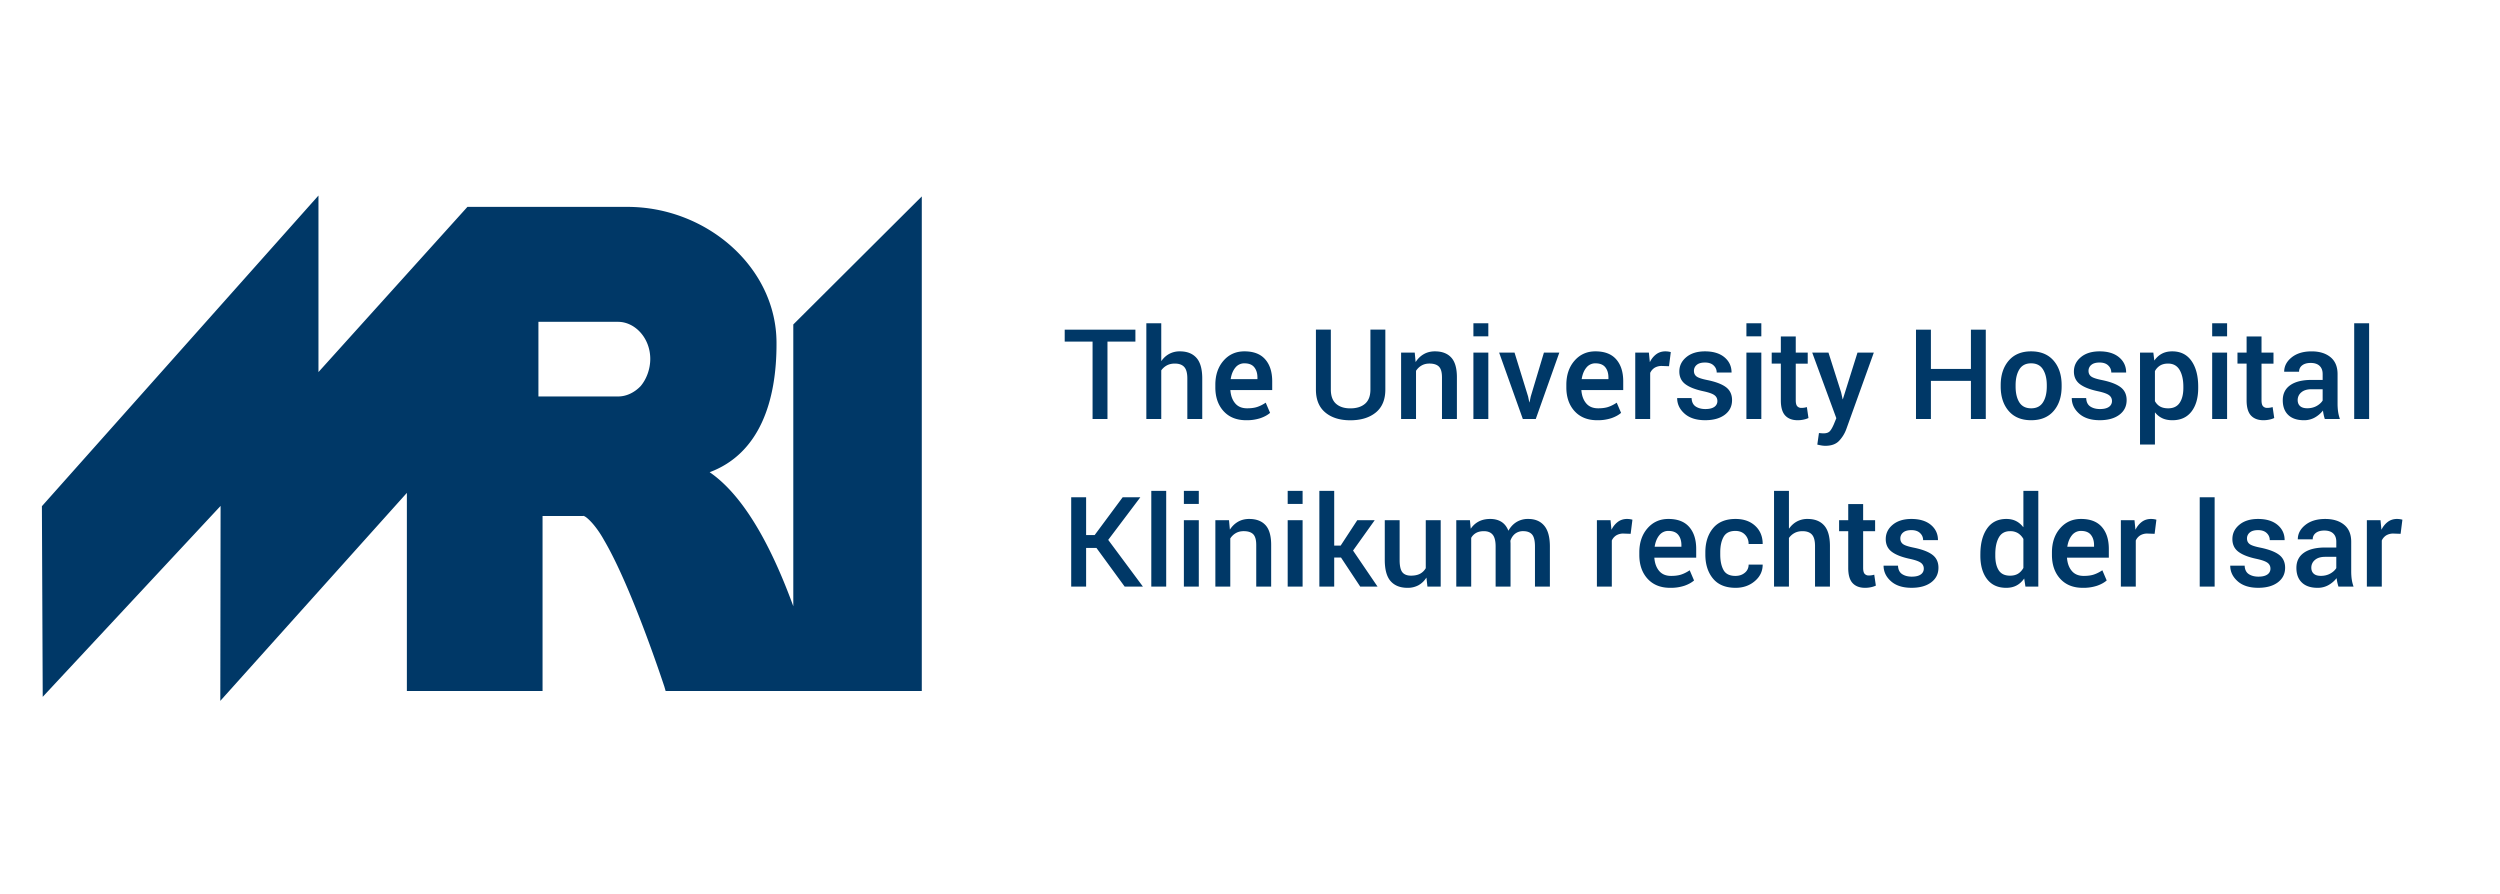 <svg width="179" height="64" xmlns="http://www.w3.org/2000/svg"><g fill="#003867" fill-rule="evenodd"><path d="M56.8 23.233v20.173c-1.277-3.496-3.239-7.71-5.989-9.596 3.57-1.331 4.81-5.091 4.787-9.274-.01-5.402-5.01-9.72-10.667-9.723H33.467L22.802 26.64V14L3 36.244l.059 13.65 12.735-13.67-.02 13.959L29.132 35.29v14.185h9.715v-12.53h2.891c.133-.079.876.574 1.515 1.734 2.017 3.434 4.3 10.449 4.308 10.458l.098.338H66V14.064l-9.202 9.17h.002zM44.25 28.387h-5.699v-5.344h5.7c1.21 0 2.308 1.156 2.308 2.655 0 .736-.274 1.459-.692 1.95-.436.455-1.013.742-1.617.739zM81.295 24.458h-2V30h-1.067v-5.542h-1.995v-.856h5.062v.856zm1.85 1.38l.014.005c.155-.22.343-.39.564-.508a1.57 1.57 0 01.754-.178c.516 0 .912.155 1.189.466.277.31.415.804.415 1.481V30h-1.068v-2.905c0-.38-.073-.653-.22-.817-.146-.164-.372-.246-.676-.246-.214 0-.402.042-.563.127a1.17 1.17 0 00-.408.36V30h-1.068v-6.855h1.068v2.693zm6.083 4.25c-.686 0-1.226-.217-1.62-.65-.394-.434-.59-1.002-.59-1.706v-.175c0-.706.195-1.284.586-1.732.39-.448.891-.67 1.5-.668.657 0 1.152.191 1.486.574.334.382.5.906.5 1.57v.63h-2.996c.029.395.144.711.345.948.2.238.485.356.854.356.293 0 .54-.034.74-.103.202-.069.399-.17.592-.3l.312.729c-.179.155-.41.282-.694.38a3.12 3.12 0 01-1.015.147zm-.124-4.074a.81.81 0 00-.654.31c-.17.207-.282.481-.334.824h1.916v-.11c0-.308-.076-.555-.227-.743-.15-.187-.384-.28-.7-.28zm10.086-2.412v4.289c0 .723-.228 1.271-.683 1.643-.456.372-1.065.558-1.826.558-.747 0-1.344-.186-1.791-.56-.447-.374-.67-.92-.67-1.641V23.6h1.068v4.29c0 .457.123.796.37 1.017.248.221.59.332 1.023.332.448 0 .8-.11 1.057-.332.256-.221.384-.56.384-1.017V23.6h1.068zm2.105 1.643l.061.664.01.004c.155-.24.348-.426.58-.558.23-.132.496-.198.795-.198.507 0 .895.147 1.166.442.271.294.407.765.407 1.413V30h-1.068v-2.98c0-.366-.072-.622-.217-.769-.145-.146-.372-.22-.68-.22-.213 0-.4.046-.56.137-.16.09-.293.218-.402.382V30h-1.068v-4.755h.976zM106.564 30h-1.068v-4.755h1.068V30zm0-5.92h-1.068v-.935h1.068v.936zm2.848 4.312l.088.417h.013l.088-.417.944-3.147h1.103L109.961 30h-.927l-1.697-4.755h1.103l.972 3.147zm4.948 1.696c-.686 0-1.225-.217-1.62-.65-.394-.434-.59-1.002-.59-1.706v-.175c0-.706.195-1.284.586-1.732.391-.448.891-.67 1.5-.668.657 0 1.152.191 1.486.574.334.382.501.906.501 1.57v.63h-2.997c.03.395.144.711.345.948.2.238.486.356.855.356.293 0 .54-.034.74-.103.2-.069.398-.17.591-.3l.312.729c-.178.155-.41.282-.694.38a3.12 3.12 0 01-1.015.147zm-.123-4.074a.81.81 0 00-.655.31c-.17.207-.281.481-.334.824h1.916v-.11c0-.308-.075-.555-.226-.743-.151-.187-.385-.28-.701-.28zm5.264.207l-.505-.018a.98.98 0 00-.523.128.845.845 0 00-.32.369V30h-1.069v-4.755h.976l.066.668h.013a1.51 1.51 0 01.457-.556c.185-.133.402-.2.65-.2a1.46 1.46 0 01.383.053l-.128 1.01zm3.463 2.487a.494.494 0 00-.204-.409c-.136-.105-.4-.2-.793-.285-.58-.123-1.013-.293-1.299-.51-.285-.217-.428-.519-.428-.905 0-.408.166-.75.499-1.026.332-.277.778-.416 1.338-.416.591 0 1.057.142 1.395.424.338.283.507.647.507 1.092h-1.063c0-.199-.073-.368-.22-.507-.146-.14-.353-.209-.62-.209-.263 0-.46.057-.593.171a.541.541 0 00-.197.427c0 .17.061.302.184.397.123.096.384.183.782.262.61.126 1.056.298 1.339.516.282.218.424.525.424.92 0 .437-.174.786-.521 1.047-.347.26-.815.39-1.404.39-.63 0-1.121-.156-1.475-.47-.353-.313-.53-.685-.53-1.116h1.034c.011.282.11.483.294.605.185.121.415.182.69.182.281 0 .495-.051.642-.154a.492.492 0 00.22-.426zM126.111 30h-1.068v-4.755h1.068V30zm0-5.92h-1.068v-.935h1.068v.936zm2.465.01v1.155h.857v.791h-.857v2.628c0 .202.036.343.108.422a.38.38 0 00.296.119 1.315 1.315 0 00.392-.058l.114.783a1.548 1.548 0 01-.352.114c-.137.03-.278.044-.422.044-.383 0-.68-.112-.89-.336-.209-.224-.314-.587-.314-1.088v-2.628h-.654v-.79h.654v-1.157h1.068zm3.248 4.003l.11.496h.013l1.05-3.344h1.169l-1.969 5.476a2.423 2.423 0 01-.523.848c-.225.234-.552.351-.98.351a1.66 1.66 0 01-.283-.026 4.105 4.105 0 01-.292-.061l.118-.827.163.014c.067.005.12.008.158.008.202 0 .35-.047.444-.14.094-.094.195-.265.303-.514l.176-.431-1.727-4.698h1.164l.906 2.848zM142.182 30h-1.064v-2.729h-2.865V30h-1.068v-6.398h1.068v2.812h2.865v-2.812h1.064V30zm1.068-2.421c0-.721.19-1.305.57-1.752.382-.446.916-.67 1.605-.67.694 0 1.232.223 1.615.668.382.446.573 1.03.573 1.754v.092c0 .726-.19 1.31-.571 1.753-.38.443-.917.664-1.608.664-.695 0-1.232-.221-1.613-.664-.381-.442-.571-1.027-.571-1.753v-.092zm1.067.092c0 .475.09.854.268 1.138.18.284.462.426.849.426.38 0 .662-.142.843-.428.182-.286.273-.664.273-1.136v-.092c0-.463-.091-.84-.273-1.13-.181-.29-.465-.435-.852-.435-.381 0-.66.145-.84.435-.178.29-.268.667-.268 1.13v.092zm6.9 1.037a.494.494 0 00-.205-.409c-.136-.105-.4-.2-.793-.285-.58-.123-1.013-.293-1.298-.51-.286-.217-.429-.519-.429-.905 0-.408.166-.75.499-1.026.332-.277.779-.416 1.338-.416.592 0 1.057.142 1.395.424.339.283.508.647.508 1.092h-1.064c0-.199-.073-.368-.22-.507-.146-.14-.352-.209-.619-.209-.264 0-.461.057-.593.171a.541.541 0 00-.198.427c0 .17.062.302.185.397.123.096.383.183.782.262.61.126 1.055.298 1.338.516.283.218.424.525.424.92 0 .437-.173.786-.52 1.047-.348.26-.816.39-1.405.39-.63 0-1.121-.156-1.474-.47-.353-.313-.53-.685-.53-1.116h1.033c.012.282.11.483.295.605.184.121.414.182.69.182.28 0 .495-.051.641-.154a.492.492 0 00.22-.426zm6.174-.927c0 .706-.16 1.267-.479 1.683-.32.416-.775.624-1.367.624-.275 0-.514-.046-.716-.139a1.41 1.41 0 01-.523-.415l-.013.005v2.29h-1.068v-6.584h.954l.07.571c.152-.216.333-.38.543-.492.21-.111.456-.167.74-.167.598 0 1.057.229 1.378.686.32.457.481 1.072.481 1.845v.093zm-1.063-.093c0-.495-.09-.895-.268-1.2-.18-.304-.455-.456-.827-.456-.225 0-.415.047-.569.14a1.032 1.032 0 00-.371.4v2.15c.094.17.217.297.37.384.151.086.345.13.58.13.371 0 .645-.132.821-.394.176-.262.264-.616.264-1.061v-.093zM159.46 30h-1.068v-4.755h1.068V30zm0-5.92h-1.068v-.935h1.068v.936zm2.465.01v1.155h.857v.791h-.857v2.628c0 .202.036.343.108.422a.38.38 0 00.297.119 1.315 1.315 0 00.39-.058l.115.783a1.548 1.548 0 01-.352.114c-.137.03-.278.044-.422.044-.383 0-.68-.112-.89-.336-.209-.224-.314-.587-.314-1.088v-2.628h-.654v-.79h.654v-1.157h1.068zm4.531 5.91a3.233 3.233 0 01-.132-.606 1.962 1.962 0 01-.584.5 1.547 1.547 0 01-.774.194c-.489 0-.865-.125-1.127-.376-.262-.25-.393-.601-.393-1.052 0-.47.178-.83.536-1.081.357-.252.871-.378 1.542-.378h.778v-.418c0-.252-.073-.447-.22-.586-.146-.14-.36-.21-.641-.21-.258 0-.46.059-.607.174a.552.552 0 00-.22.455h-1.067c0-.398.18-.741.538-1.028.36-.287.833-.43 1.422-.43.565 0 1.017.138 1.356.415.338.276.507.683.507 1.219v2.114c0 .202.013.39.037.567.025.175.069.351.13.527h-1.081zm-1.257-.769c.246 0 .467-.053.662-.158.194-.106.342-.238.441-.396v-.808h-.795c-.32 0-.565.075-.736.226a.704.704 0 00-.257.547c0 .185.057.329.171.433.114.104.286.156.514.156zm4.43.769h-1.068v-6.855h1.068V30zm-91.125 9.231h-.738V42h-1.068v-6.398h1.068v2.711h.61l2.009-2.711h1.265l-2.302 3.054L81.832 42h-1.306l-2.021-2.769zM83.5 42h-1.067v-6.855H83.5V42zm2.334 0h-1.068v-4.755h1.068V42zm0-5.92h-1.068v-.935h1.068v.936zm2.162 1.165l.062.664.008.004c.156-.24.349-.426.58-.558.232-.132.497-.198.796-.198.507 0 .896.147 1.167.442.27.294.406.765.406 1.413V42h-1.068v-2.98c0-.366-.072-.622-.217-.769-.145-.146-.372-.22-.68-.22-.213 0-.4.046-.56.137-.16.09-.293.218-.402.382V42h-1.068v-4.755h.976zM93.267 42h-1.069v-4.755h1.068V42zm0-5.92h-1.069v-.935h1.068v.936zm2.75 3.841h-.488V42h-1.063v-6.855h1.063v3.92h.462l1.19-1.82h1.249l-1.552 2.175L98.632 42h-1.24l-1.375-2.079zm6.117 1.446l-.009-.004a1.57 1.57 0 01-.562.54 1.601 1.601 0 01-.787.185c-.521 0-.922-.158-1.204-.475-.281-.316-.422-.824-.422-1.525v-2.843h1.064v2.852c0 .425.066.718.198.88.131.16.337.24.615.24.26 0 .477-.045.648-.135.171-.091.308-.225.41-.4v-3.437h1.069V42h-.95l-.07-.633zm3.112-4.122l.057.602h.009c.152-.222.343-.393.573-.512.23-.118.502-.178.815-.178.317 0 .584.07.802.207.218.137.385.35.499.637.15-.267.342-.474.578-.622a1.56 1.56 0 01.846-.222c.49 0 .87.16 1.14.481.271.321.407.82.407 1.497V42h-1.068v-2.87c0-.413-.069-.7-.207-.859-.137-.16-.347-.24-.628-.24a.917.917 0 00-.582.18c-.154.121-.268.288-.341.502 0 .044.001.082.004.114s.005.063.005.092V42h-1.068v-2.87c0-.395-.07-.677-.211-.846-.14-.168-.35-.252-.628-.252-.22 0-.405.04-.554.123a.904.904 0 00-.356.356V42h-1.068v-4.755h.976zm11.509.976l-.505-.018a.98.98 0 00-.523.128.845.845 0 00-.321.369V42h-1.068v-4.755h.975l.066.668h.014a1.51 1.51 0 01.457-.556c.184-.133.401-.2.65-.2a1.46 1.46 0 01.382.053l-.127 1.01zm2.83 3.867c-.686 0-1.225-.217-1.62-.65-.393-.434-.59-1.002-.59-1.706v-.175c0-.706.195-1.284.586-1.732.391-.448.892-.67 1.5-.668.657 0 1.152.191 1.486.574.334.382.501.906.501 1.57v.63h-2.997c.03.395.144.711.345.948.2.238.486.356.855.356.293 0 .54-.034.74-.103.201-.069.398-.17.591-.3l.312.729c-.178.155-.41.282-.694.38a3.12 3.12 0 01-1.015.147zm-.123-4.074a.81.81 0 00-.655.31c-.17.207-.281.481-.334.824h1.916v-.11c0-.308-.075-.555-.226-.743-.151-.187-.385-.28-.701-.28zm4.794 3.221c.267 0 .491-.075.673-.226a.723.723 0 00.272-.582h1.007c0 .469-.189.863-.565 1.182-.377.32-.834.479-1.373.479-.715 0-1.255-.221-1.62-.664-.365-.442-.547-1.016-.547-1.722v-.154c0-.703.182-1.277.547-1.723.365-.445.903-.668 1.615-.668.583 0 1.053.165 1.409.495.356.33.534.762.534 1.298H125.2a.927.927 0 00-.257-.668c-.171-.178-.4-.268-.688-.268-.407 0-.69.143-.848.429-.158.285-.237.654-.237 1.105v.154c0 .46.078.83.233 1.111.155.282.44.422.852.422zm3.832-3.397l.014.005c.155-.22.343-.39.564-.508a1.57 1.57 0 01.754-.178c.516 0 .912.155 1.189.466.276.31.415.804.415 1.481V42h-1.068v-2.905c0-.38-.073-.653-.22-.817-.146-.164-.372-.246-.676-.246-.214 0-.402.042-.563.127a1.17 1.17 0 00-.409.36V42h-1.067v-6.855h1.067v2.693zm5.313-1.749v1.156h.857v.791h-.857v2.628c0 .202.036.343.108.422a.38.38 0 00.297.119 1.315 1.315 0 00.39-.058l.115.783a1.548 1.548 0 01-.352.114c-.137.03-.278.044-.421.044-.384 0-.68-.112-.89-.336-.21-.224-.315-.587-.315-1.088v-2.628h-.654v-.79h.654v-1.157h1.068zm4.342 4.619a.494.494 0 00-.204-.409c-.136-.105-.4-.2-.793-.285-.58-.123-1.013-.293-1.299-.51-.286-.217-.428-.519-.428-.905 0-.408.166-.75.498-1.026.333-.277.779-.416 1.338-.416.592 0 1.057.142 1.396.424.338.283.507.647.507 1.092h-1.063c0-.199-.073-.368-.22-.507-.146-.14-.353-.209-.62-.209-.263 0-.461.057-.593.171a.541.541 0 00-.198.427c0 .17.062.302.185.397.123.096.384.183.782.262.61.126 1.056.298 1.338.516.283.218.424.525.424.92 0 .437-.173.786-.52 1.047-.347.26-.815.39-1.404.39-.63 0-1.122-.156-1.475-.47-.353-.313-.53-.685-.53-1.116h1.033c.012.282.11.483.295.605.184.121.414.182.69.182.281 0 .495-.051.641-.154a.492.492 0 00.22-.426zm4.052-1.02c0-.773.16-1.388.479-1.845.32-.457.78-.686 1.38-.686.263 0 .494.05.692.15.198.1.37.244.516.435l.013-.005v-2.592h1.068V42h-.922l-.088-.58c-.156.223-.338.39-.548.5-.209.112-.456.168-.74.168-.595 0-1.052-.208-1.371-.624-.32-.416-.48-.977-.48-1.683v-.093zm1.068.093c0 .448.083.8.248 1.054.166.255.434.383.806.383.229 0 .42-.047.574-.14.154-.095.282-.232.384-.414V38.59a1.153 1.153 0 00-.384-.413 1.04 1.04 0 00-.565-.145c-.372 0-.642.15-.81.452-.169.302-.253.703-.253 1.204v.093zm6.266 2.307c-.685 0-1.225-.217-1.619-.65-.394-.434-.591-1.002-.591-1.706v-.175c0-.706.195-1.284.587-1.732.39-.448.891-.67 1.5-.668.657 0 1.152.191 1.486.574.334.382.5.906.5 1.57v.63h-2.996c.029.395.144.711.345.948.2.238.485.356.854.356.293 0 .54-.034.74-.103.201-.069.398-.17.592-.3l.312.729c-.179.155-.41.282-.694.38a3.12 3.12 0 01-1.016.147zm-.123-4.074a.81.81 0 00-.654.31c-.17.207-.282.481-.334.824h1.916v-.11c0-.308-.076-.555-.227-.743-.15-.187-.384-.28-.7-.28zm5.265.207l-.505-.018a.98.98 0 00-.523.128.845.845 0 00-.321.369V42h-1.068v-4.755h.976l.066.668h.013a1.51 1.51 0 01.457-.556c.184-.133.401-.2.65-.2a1.46 1.46 0 01.382.053l-.127 1.01zM158.569 42H157.5v-6.398h1.068V42zm3.994-1.292a.494.494 0 00-.204-.409c-.136-.105-.4-.2-.793-.285-.58-.123-1.013-.293-1.299-.51-.285-.217-.428-.519-.428-.905 0-.408.166-.75.499-1.026.332-.277.778-.416 1.338-.416.592 0 1.057.142 1.395.424.338.283.508.647.508 1.092h-1.064c0-.199-.073-.368-.22-.507-.146-.14-.353-.209-.62-.209-.263 0-.46.057-.592.171a.541.541 0 00-.198.427c0 .17.061.302.184.397.123.096.384.183.783.262.609.126 1.055.298 1.338.516.282.218.424.525.424.92 0 .437-.174.786-.521 1.047-.347.26-.815.39-1.404.39-.63 0-1.121-.156-1.474-.47-.353-.313-.53-.685-.53-1.116h1.033c.011.282.11.483.294.605.185.121.415.182.69.182.281 0 .495-.051.642-.154a.492.492 0 00.22-.426zm4.87 1.292a3.233 3.233 0 01-.132-.606 1.962 1.962 0 01-.585.5 1.547 1.547 0 01-.773.194c-.49 0-.865-.125-1.127-.376-.263-.25-.394-.601-.394-1.052 0-.47.18-.83.536-1.081.358-.252.872-.378 1.543-.378h.778v-.418c0-.252-.073-.447-.22-.586-.146-.14-.36-.21-.642-.21-.257 0-.46.059-.606.174a.552.552 0 00-.22.455h-1.068c0-.398.18-.741.539-1.028.359-.287.833-.43 1.421-.43.566 0 1.018.138 1.356.415.338.276.508.683.508 1.219v2.114c0 .202.012.39.037.567.025.175.068.351.13.527h-1.081zm-1.257-.769c.246 0 .466-.053.661-.158.195-.106.342-.238.442-.396v-.808h-.796c-.319 0-.564.075-.736.226a.704.704 0 00-.257.547c0 .185.057.329.172.433.114.104.285.156.514.156zm5.708-3.01l-.505-.018a.98.98 0 00-.523.128.845.845 0 00-.32.369V42h-1.069v-4.755h.976l.066.668h.013a1.51 1.51 0 01.457-.556c.185-.133.401-.2.65-.2a1.46 1.46 0 01.383.053l-.128 1.01z"/></g></svg>
